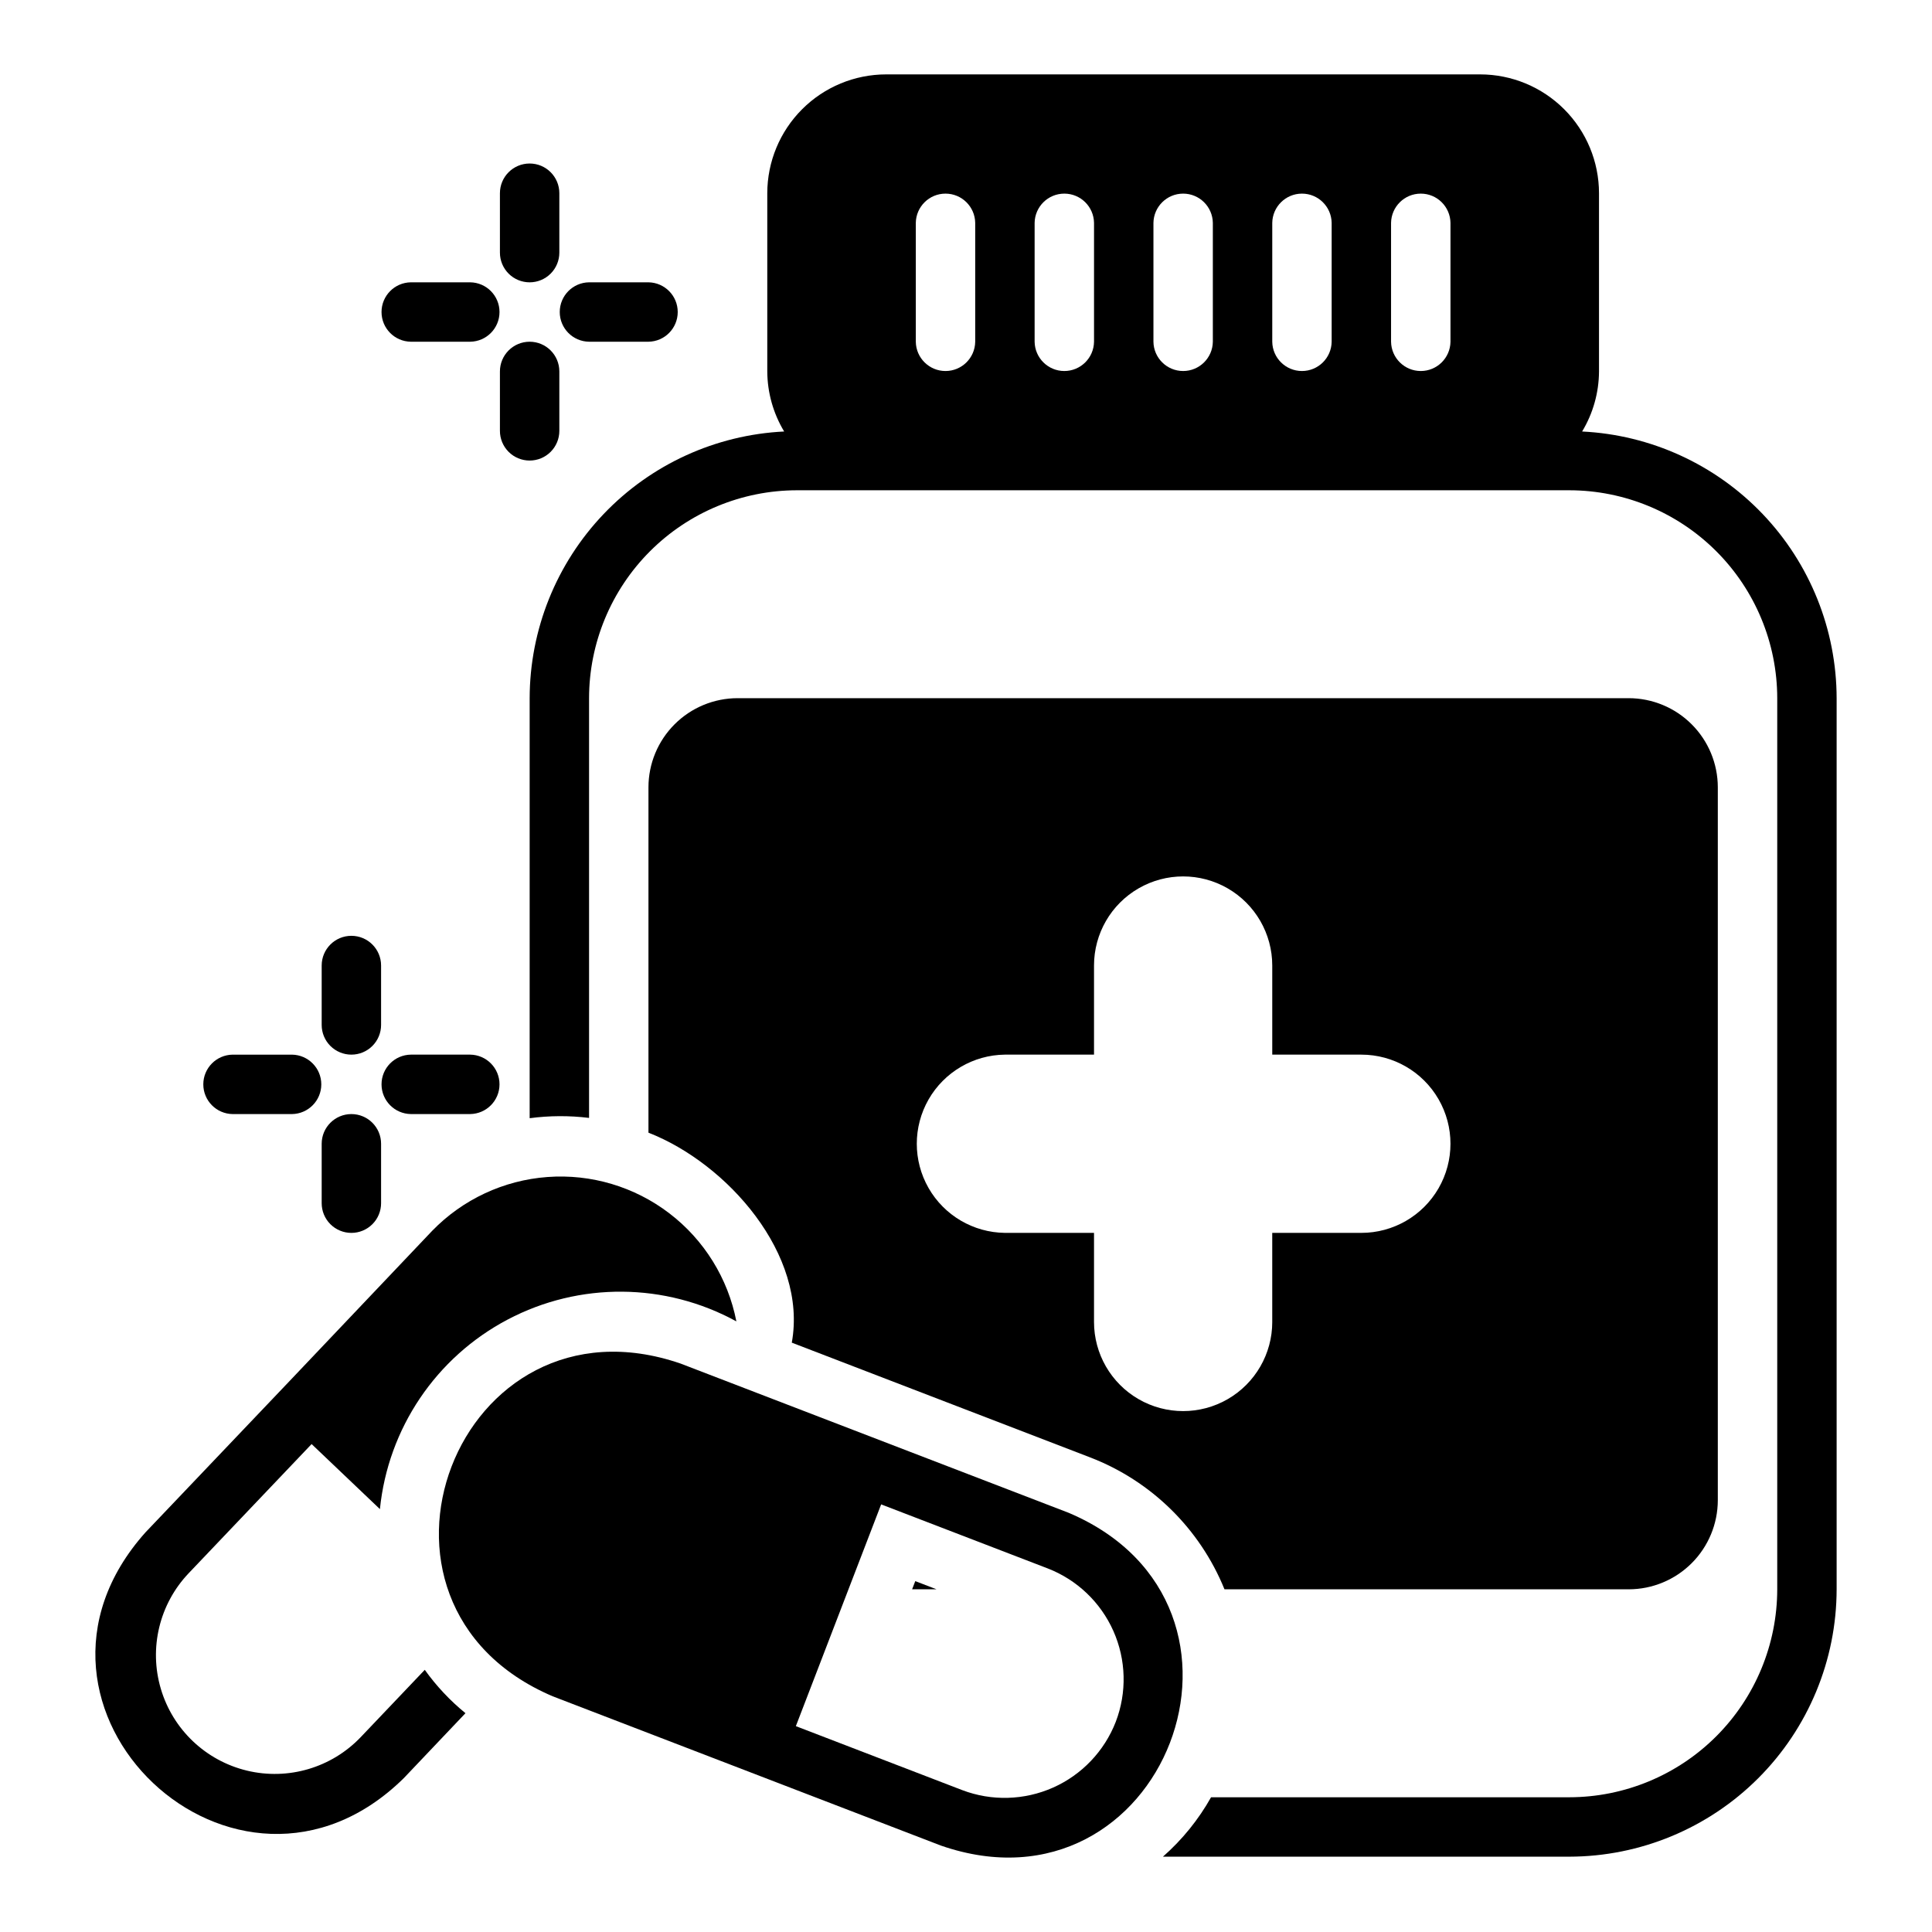 <?xml version="1.0" encoding="UTF-8"?>
<!-- Uploaded to: SVG Repo, www.svgrepo.com, Generator: SVG Repo Mixer Tools -->
<svg fill="#000000" width="800px" height="800px" version="1.1" viewBox="144 144 512 512" xmlns="http://www.w3.org/2000/svg">
 <g>
  <path d="m563.28 258.35c2.898-4.805 4.445-10.305 4.473-15.914v-47.234c-0.008-8.348-3.328-16.352-9.23-22.254-5.902-5.906-13.91-9.227-22.258-9.234h-157.44c-8.348 0.008-16.352 3.328-22.254 9.234-5.902 5.902-9.223 13.906-9.234 22.254v47.234c0.031 5.609 1.578 11.109 4.473 15.914-18.16 0.887-35.285 8.715-47.836 21.867-12.555 13.156-19.574 30.629-19.609 48.809v111.31c5.223-0.695 10.512-0.723 15.742-0.078v-111.23c0.016-14.609 5.828-28.617 16.156-38.945 10.332-10.332 24.34-16.141 38.949-16.156h204.67c14.609 0.016 28.617 5.824 38.945 16.156 10.332 10.328 16.141 24.336 16.16 38.945v236.16c-0.02 14.609-5.828 28.617-16.16 38.949-10.328 10.328-24.336 16.141-38.945 16.156h-94.938c-3.332 5.93-7.644 11.254-12.754 15.746h107.69c18.781-0.031 36.785-7.504 50.066-20.785s20.754-31.285 20.781-50.066v-236.16c-0.035-18.18-7.055-35.652-19.609-48.809-12.551-13.152-29.68-20.98-47.84-21.867zm-160.84-23.789c-0.059 4.305-3.566 7.762-7.871 7.762-4.305 0-7.812-3.457-7.871-7.762v-31.488c0.059-4.301 3.566-7.762 7.871-7.762 4.305 0 7.812 3.461 7.871 7.762zm31.488 0c-0.062 4.305-3.566 7.762-7.871 7.762-4.305 0-7.812-3.457-7.871-7.762v-31.488c0.059-4.301 3.566-7.762 7.871-7.762 4.305 0 7.812 3.461 7.871 7.762zm31.488 0c-0.062 4.305-3.566 7.762-7.871 7.762-4.305 0-7.812-3.457-7.871-7.762v-31.488c0.059-4.301 3.566-7.762 7.871-7.762 4.305 0 7.809 3.461 7.871 7.762zm31.488 0c-0.062 4.305-3.566 7.762-7.871 7.762s-7.812-3.457-7.871-7.762v-31.488c0.059-4.301 3.566-7.762 7.871-7.762s7.809 3.461 7.871 7.762zm31.488 0c-0.062 4.305-3.566 7.762-7.871 7.762-4.305 0-7.812-3.457-7.875-7.762v-31.488c0.062-4.301 3.57-7.762 7.875-7.762 4.305 0 7.809 3.461 7.871 7.762z"/>
  <path d="m427.26 544.93-102.87-39.562c-59.105-20.363-91.484 63.637-33.918 88.168 25.652 9.852 77.223 29.707 102.87 39.559 59.039 20.477 91.504-63.633 33.918-88.164zm12.422 55.387c-3.027 7.769-9 14.031-16.617 17.418-7.621 3.383-16.27 3.625-24.066 0.664l-44.09-16.953 22.605-58.77 44.086 16.953c7.789 3.004 14.066 8.977 17.457 16.602 3.391 7.629 3.617 16.293 0.625 24.086z"/>
  <path d="m385.72 565.18h6.473l-5.637-2.164z"/>
  <path d="m432.91 530.23c16.184 6.234 29.066 18.887 35.59 34.953h107.12c6.262-0.004 12.266-2.496 16.691-6.922 4.43-4.43 6.918-10.43 6.926-16.691v-188.93c-0.008-6.262-2.496-12.266-6.926-16.691-4.426-4.43-10.43-6.918-16.691-6.926h-236.16c-6.262 0.008-12.262 2.496-16.691 6.926-4.426 4.426-6.918 10.43-6.922 16.691v91.531c20.898 8.145 42.23 32.34 37.984 55.645zm-22.602-106.74h23.617v-23.617c0-8.438 4.5-16.23 11.809-20.449s16.309-4.219 23.617 0c7.305 4.219 11.809 12.012 11.809 20.449v23.617h23.617-0.004c8.438 0 16.234 4.5 20.453 11.809 4.219 7.305 4.219 16.309 0 23.617-4.219 7.305-12.016 11.809-20.453 11.809h-23.617v23.617l0.004-0.004c0 8.438-4.504 16.234-11.809 20.453-7.309 4.219-16.309 4.219-23.617 0s-11.809-12.016-11.809-20.453v-23.617h-23.617v0.004c-8.371-0.098-16.07-4.617-20.23-11.887-4.16-7.266-4.16-16.195 0-23.465 4.16-7.266 11.859-11.789 20.23-11.883z"/>
  <path d="m256.57 586.52-16.926 17.789c-7.75 8.156-19.258 11.559-30.195 8.926-10.938-2.633-19.641-10.898-22.828-21.688-3.191-10.785-0.383-22.457 7.367-30.613l32.59-34.242 18.105 17.238c2.148-21.367 14.867-40.238 33.871-50.246 19-10.008 41.754-9.82 60.594 0.496-2.219-11.398-8.539-21.59-17.77-28.641-9.227-7.051-20.719-10.477-32.301-9.621-11.582 0.852-22.449 5.926-30.539 14.254-18.902 19.969-56.992 60.012-75.965 79.898-41.77 46.68 24.234 108.78 68.488 65.102l16.293-17.16c-4.09-3.336-7.715-7.203-10.785-11.492z"/>
  <path d="m237.12 423.49c2.09 0 4.09-0.828 5.566-2.305 1.477-1.477 2.309-3.481 2.305-5.566v-15.746c0-4.348-3.523-7.871-7.871-7.871s-7.871 3.523-7.871 7.871v15.746c0 2.086 0.828 4.09 2.305 5.566 1.477 1.477 3.481 2.305 5.566 2.305z"/>
  <path d="m205.64 439.24h15.746c4.305-0.062 7.762-3.57 7.762-7.875 0-4.305-3.461-7.809-7.762-7.871h-15.746c-4.305 0.062-7.762 3.566-7.762 7.871 0 4.305 3.457 7.812 7.762 7.875z"/>
  <path d="m237.12 470.73c2.09 0 4.09-0.828 5.566-2.305 1.477-1.477 2.309-3.481 2.305-5.57v-15.742c0-4.348-3.523-7.871-7.871-7.871s-7.871 3.523-7.871 7.871v15.742c0 2.09 0.828 4.094 2.305 5.57 1.477 1.477 3.481 2.305 5.566 2.305z"/>
  <path d="m252.87 423.49c-4.305 0.062-7.762 3.566-7.762 7.871 0 4.305 3.457 7.812 7.762 7.875h15.742c4.305-0.062 7.762-3.57 7.762-7.875 0-4.305-3.457-7.809-7.762-7.871z"/>
  <path d="m284.36 218.82c2.086 0 4.09-0.828 5.566-2.305 1.477-1.477 2.305-3.481 2.305-5.566v-15.746c0-4.348-3.523-7.871-7.871-7.871s-7.875 3.523-7.875 7.871v15.746c0 2.086 0.828 4.09 2.305 5.566 1.477 1.477 3.481 2.305 5.57 2.305z"/>
  <path d="m252.87 234.56h15.742c4.305-0.059 7.762-3.566 7.762-7.871 0-4.305-3.457-7.812-7.762-7.871h-15.742c-4.305 0.059-7.762 3.566-7.762 7.871 0 4.305 3.457 7.812 7.762 7.871z"/>
  <path d="m284.36 266.05c2.086 0.004 4.09-0.828 5.566-2.305 1.477-1.477 2.305-3.477 2.305-5.566v-15.742c0-4.348-3.523-7.875-7.871-7.875s-7.875 3.527-7.875 7.875v15.742c0 2.09 0.828 4.09 2.305 5.566 1.477 1.477 3.481 2.309 5.57 2.305z"/>
  <path d="m300.1 234.56h15.746c4.301-0.059 7.758-3.566 7.758-7.871 0-4.305-3.457-7.812-7.762-7.871h-15.742c-4.305 0.059-7.762 3.566-7.762 7.871 0 4.305 3.457 7.812 7.762 7.871z"/>
 </g>
</svg>